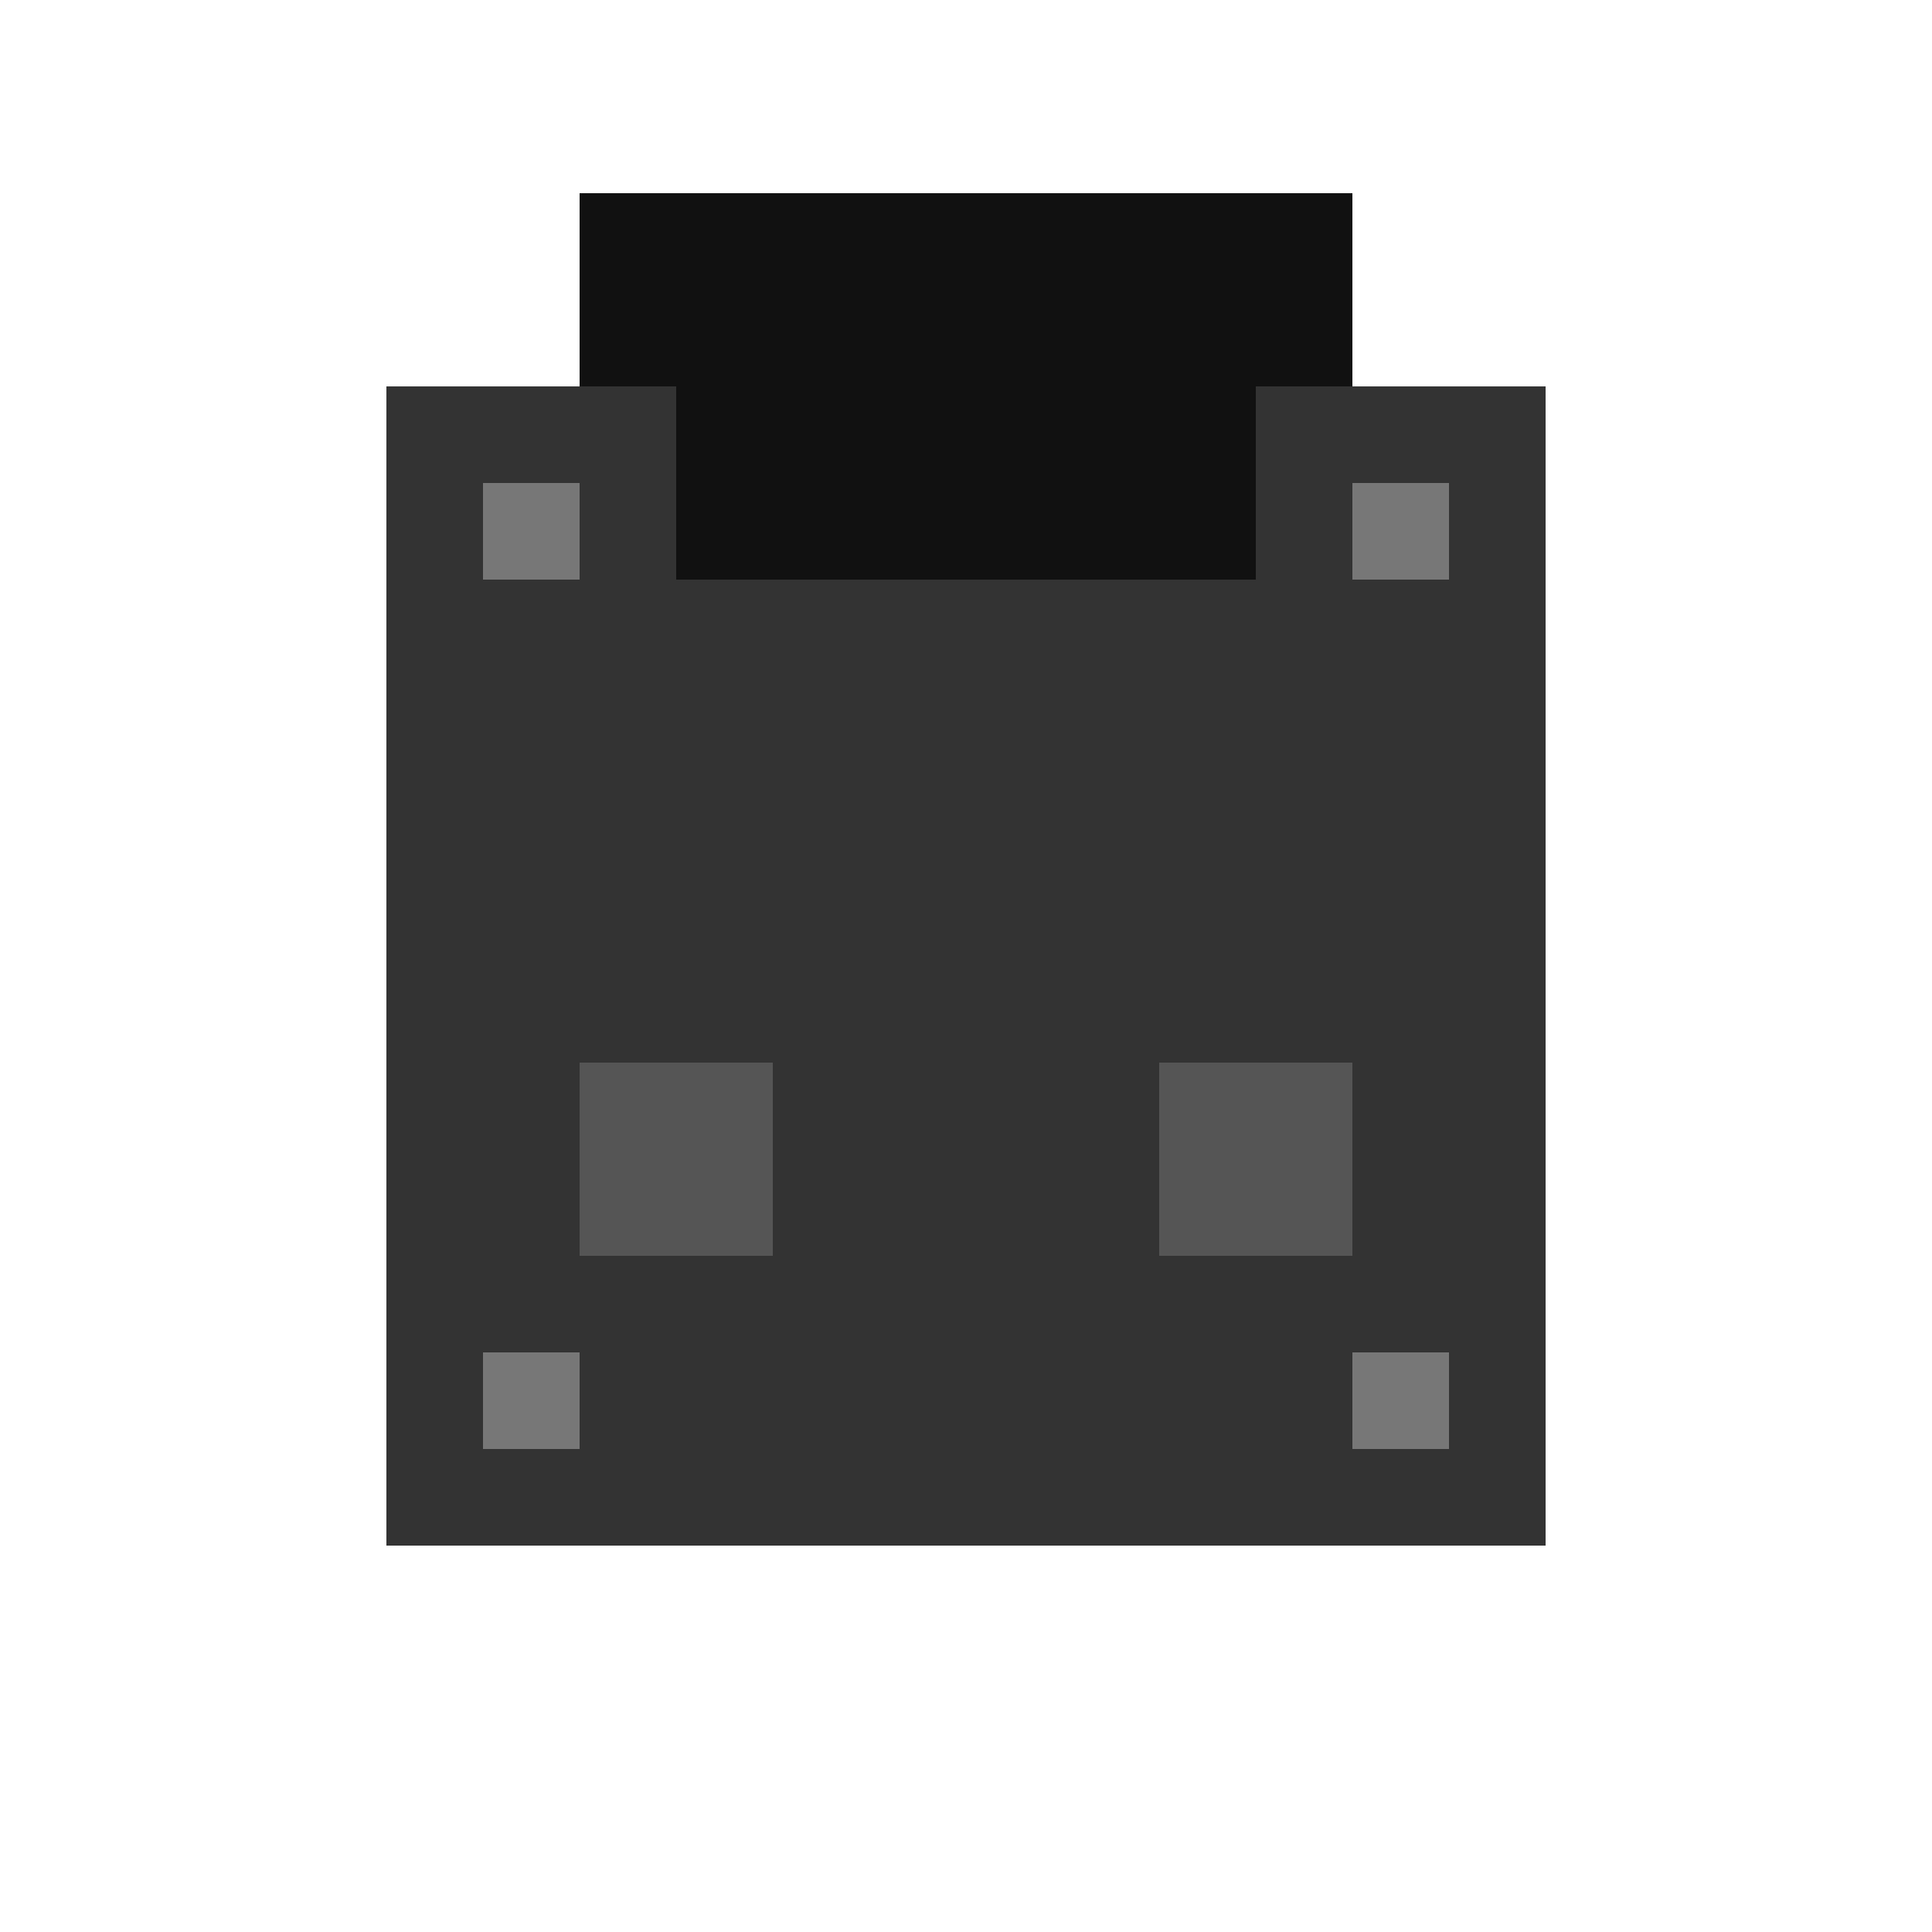 <!--

Generated by DrawGPT.
Free, open source, AI generated images in SVG, PNG, and HTML Canvas format.
https://drawgpt.ai

Created: 2023-09-26T06:48:05.666Z
Link: https://drawgpt.ai/prompt/32083/

-->
<svg xmlns="http://www.w3.org/2000/svg" xmlns:xlink="http://www.w3.org/1999/xlink" width="500" height="500"><defs/><g><rect fill="#333333" stroke="none" x="100" y="100" width="300" height="300"/><rect fill="#111111" stroke="none" x="150" y="50" width="200" height="100"/><rect fill="#333333" stroke="none" x="100" y="100" width="75" height="250"/><rect fill="#333333" stroke="none" x="325" y="100" width="75" height="250"/><rect fill="#555555" stroke="none" x="150" y="275" width="50" height="50"/><rect fill="#555555" stroke="none" x="300" y="275" width="50" height="50"/><rect fill="#777777" stroke="none" x="125" y="125" width="25" height="25"/><rect fill="#777777" stroke="none" x="350" y="125" width="25" height="25"/><rect fill="#777777" stroke="none" x="125" y="350" width="25" height="25"/><rect fill="#777777" stroke="none" x="350" y="350" width="25" height="25"/></g></svg>